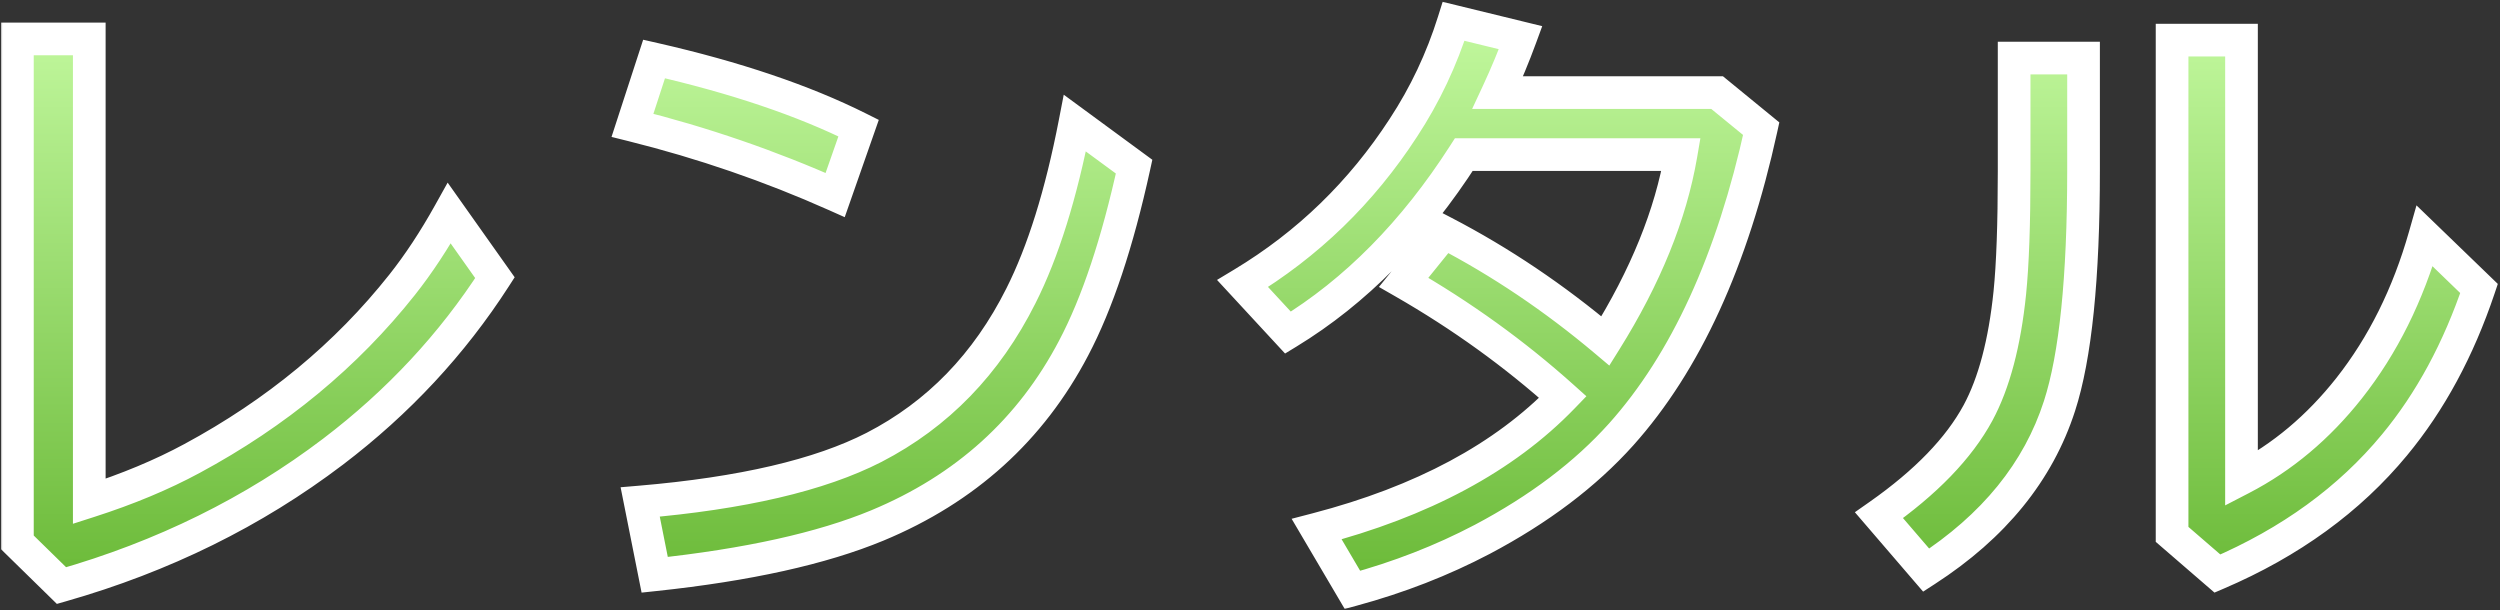 <svg width="459" height="112" viewBox="0 0 459 112" fill="none" xmlns="http://www.w3.org/2000/svg">
<rect x="0" y="0" width="459" height="112" fill="#333333" stroke="none"/>
<mask id="path-1-outside-1_19_55" maskUnits="userSpaceOnUse" x="0" y="0" width="459" height="112" fill="black">
<rect fill="white" width="459" height="112"/>
<path d="M3.194 7.146H16.391V92.051C23.452 89.785 29.739 87.161 35.252 84.178C50.734 75.833 63.592 65.203 73.825 52.289C76.845 48.475 79.734 44.095 82.491 39.148L90.873 50.986C83.019 63.183 73.107 73.831 61.137 82.932C46.562 93.995 29.947 102.189 11.293 107.514L3.194 99.584V7.146ZM153.337 35.807C141.404 30.482 129 26.215 116.124 23.006L120.089 10.828C135.004 14.227 147.522 18.456 157.641 23.516L153.337 35.807ZM117.54 92.164C136.231 90.578 150.542 87.236 160.473 82.139C172.179 76.097 181.166 66.827 187.434 54.328C191.513 46.247 194.817 35.675 197.346 22.609L208.221 30.596C205.163 44.567 201.462 55.669 197.12 63.9C189.266 78.891 177.258 89.747 161.096 96.469C150.901 100.698 137.27 103.719 120.202 105.531L117.54 92.164ZM315.261 17.002L323.361 23.629C318.074 47.796 309.502 66.506 297.646 79.76C291.075 87.085 282.579 93.505 272.157 99.018C264.756 102.907 256.808 106.003 248.312 108.307L241.741 97.148C261.15 92.088 276.217 84.008 286.941 72.906C278.105 64.977 268.363 57.953 257.714 51.836L265.134 42.66C275.518 48.06 285.392 54.706 294.757 62.598C302.12 50.816 306.746 39.413 308.634 28.387H268.759C259.621 42.622 248.859 53.516 236.474 61.068L228.148 52.062C240.118 44.85 249.954 35.316 257.657 23.459C261.622 17.417 264.7 10.904 266.89 3.918L279.181 6.92C277.935 10.318 276.538 13.679 274.989 17.002H315.261ZM369.795 10.658H382.539V31.275C382.539 51.024 381.066 65.449 378.121 74.549C374.231 86.594 366.075 96.639 353.652 104.682L344.986 94.6C353.595 88.558 359.656 82.29 363.168 75.795C366.113 70.32 368.058 62.975 369.002 53.762C369.53 48.551 369.795 41.131 369.795 31.502V10.658ZM398.795 7.373H411.539V87.859C419.053 83.97 425.642 78.438 431.306 71.264C437.499 63.41 442.125 54.102 445.183 43.34L455.152 52.969C451.376 64.184 446.203 73.756 439.632 81.686C431.363 91.692 420.526 99.565 407.121 105.305L398.795 98.111V7.373Z"/>
</mask>
<path d="M3.194 7.146H16.391V92.051C23.452 89.785 29.739 87.161 35.252 84.178C50.734 75.833 63.592 65.203 73.825 52.289C76.845 48.475 79.734 44.095 82.491 39.148L90.873 50.986C83.019 63.183 73.107 73.831 61.137 82.932C46.562 93.995 29.947 102.189 11.293 107.514L3.194 99.584V7.146ZM153.337 35.807C141.404 30.482 129 26.215 116.124 23.006L120.089 10.828C135.004 14.227 147.522 18.456 157.641 23.516L153.337 35.807ZM117.54 92.164C136.231 90.578 150.542 87.236 160.473 82.139C172.179 76.097 181.166 66.827 187.434 54.328C191.513 46.247 194.817 35.675 197.346 22.609L208.221 30.596C205.163 44.567 201.462 55.669 197.12 63.9C189.266 78.891 177.258 89.747 161.096 96.469C150.901 100.698 137.27 103.719 120.202 105.531L117.54 92.164ZM315.261 17.002L323.361 23.629C318.074 47.796 309.502 66.506 297.646 79.76C291.075 87.085 282.579 93.505 272.157 99.018C264.756 102.907 256.808 106.003 248.312 108.307L241.741 97.148C261.15 92.088 276.217 84.008 286.941 72.906C278.105 64.977 268.363 57.953 257.714 51.836L265.134 42.66C275.518 48.06 285.392 54.706 294.757 62.598C302.12 50.816 306.746 39.413 308.634 28.387H268.759C259.621 42.622 248.859 53.516 236.474 61.068L228.148 52.062C240.118 44.85 249.954 35.316 257.657 23.459C261.622 17.417 264.7 10.904 266.89 3.918L279.181 6.92C277.935 10.318 276.538 13.679 274.989 17.002H315.261ZM369.795 10.658H382.539V31.275C382.539 51.024 381.066 65.449 378.121 74.549C374.231 86.594 366.075 96.639 353.652 104.682L344.986 94.6C353.595 88.558 359.656 82.29 363.168 75.795C366.113 70.32 368.058 62.975 369.002 53.762C369.53 48.551 369.795 41.131 369.795 31.502V10.658ZM398.795 7.373H411.539V87.859C419.053 83.97 425.642 78.438 431.306 71.264C437.499 63.41 442.125 54.102 445.183 43.34L455.152 52.969C451.376 64.184 446.203 73.756 439.632 81.686C431.363 91.692 420.526 99.565 407.121 105.305L398.795 98.111V7.373Z" fill="url(#paint0_linear_19_55)"/>
<path d="M3.194 7.146V4.146H0.194V7.146H3.194ZM16.391 7.146H19.391V4.146H16.391V7.146ZM16.391 92.051H13.391V96.164L17.308 94.907L16.391 92.051ZM35.252 84.178L33.829 81.537L33.825 81.539L35.252 84.178ZM73.825 52.289L76.176 54.152L76.176 54.152L73.825 52.289ZM82.491 39.148L84.939 37.415L82.188 33.529L79.87 37.688L82.491 39.148ZM90.873 50.986L93.396 52.611L94.493 50.907L93.322 49.253L90.873 50.986ZM61.137 82.932L62.951 85.321L62.953 85.32L61.137 82.932ZM11.293 107.514L9.195 109.657L10.44 110.877L12.117 110.398L11.293 107.514ZM3.194 99.584H0.194V100.845L1.095 101.728L3.194 99.584ZM3.194 7.146V10.146H16.391V7.146V4.146H3.194V7.146ZM16.391 7.146H13.391V92.051H16.391H19.391V7.146H16.391ZM16.391 92.051L17.308 94.907C24.514 92.595 30.977 89.902 36.68 86.816L35.252 84.178L33.825 81.539C28.501 84.42 22.39 86.975 15.475 89.194L16.391 92.051ZM35.252 84.178L36.676 86.819C52.492 78.293 65.673 67.407 76.176 54.152L73.825 52.289L71.473 50.426C61.51 62.999 48.976 73.372 33.829 81.537L35.252 84.178ZM73.825 52.289L76.176 54.152C79.312 50.193 82.288 45.674 85.111 40.609L82.491 39.148L79.87 37.688C77.18 42.516 74.379 46.758 71.473 50.426L73.825 52.289ZM82.491 39.148L80.042 40.882L88.425 52.72L90.873 50.986L93.322 49.253L84.939 37.415L82.491 39.148ZM90.873 50.986L88.351 49.362C80.693 61.254 71.024 71.647 59.322 80.543L61.137 82.932L62.953 85.32C75.191 76.016 85.345 65.112 93.396 52.611L90.873 50.986ZM61.137 82.932L59.323 80.542C45.062 91.368 28.787 99.401 10.47 104.629L11.293 107.514L12.117 110.398C31.107 104.978 48.061 96.623 62.951 85.321L61.137 82.932ZM11.293 107.514L13.392 105.37L5.292 97.44L3.194 99.584L1.095 101.728L9.195 109.657L11.293 107.514ZM3.194 99.584H6.194V7.146H3.194H0.194V99.584H3.194ZM153.337 35.807L152.114 38.546L155.091 39.874L156.168 36.798L153.337 35.807ZM116.124 23.006L113.271 22.077L112.275 25.138L115.398 25.917L116.124 23.006ZM120.089 10.828L120.755 7.903L118.084 7.295L117.236 9.899L120.089 10.828ZM157.641 23.516L160.473 24.507L161.346 22.014L158.983 20.832L157.641 23.516ZM117.54 92.164L117.286 89.175L113.942 89.459L114.598 92.75L117.54 92.164ZM160.473 82.139L161.843 84.808L161.849 84.805L160.473 82.139ZM187.434 54.328L184.756 52.977L184.753 52.983L187.434 54.328ZM197.346 22.609L199.122 20.191L195.302 17.386L194.401 22.039L197.346 22.609ZM208.221 30.596L211.152 31.237L211.569 29.332L209.997 28.178L208.221 30.596ZM197.12 63.9L194.466 62.501L194.463 62.508L197.12 63.9ZM161.096 96.469L162.246 99.24L162.248 99.239L161.096 96.469ZM120.202 105.531L117.26 106.117L117.795 108.804L120.519 108.514L120.202 105.531ZM153.337 35.807L154.559 33.067C142.464 27.67 129.893 23.346 116.849 20.095L116.124 23.006L115.398 25.917C128.107 29.085 140.345 33.295 152.114 38.546L153.337 35.807ZM116.124 23.006L118.976 23.935L122.941 11.757L120.089 10.828L117.236 9.899L113.271 22.077L116.124 23.006ZM120.089 10.828L119.422 13.753C134.18 17.116 146.455 21.276 156.3 26.199L157.641 23.516L158.983 20.832C148.589 15.635 135.828 11.338 120.755 7.903L120.089 10.828ZM157.641 23.516L154.81 22.524L150.505 34.815L153.337 35.807L156.168 36.798L160.473 24.507L157.641 23.516ZM117.54 92.164L117.793 95.153C136.645 93.554 151.406 90.165 161.843 84.808L160.473 82.139L159.103 79.47C149.679 84.308 135.817 87.603 117.286 89.175L117.54 92.164ZM160.473 82.139L161.849 84.805C174.155 78.453 183.582 68.702 190.116 55.673L187.434 54.328L184.753 52.983C178.75 64.952 170.203 73.741 159.098 79.473L160.473 82.139ZM187.434 54.328L190.113 55.68C194.359 47.266 197.731 36.401 200.292 23.18L197.346 22.609L194.401 22.039C191.902 34.947 188.666 45.229 184.756 52.977L187.434 54.328ZM197.346 22.609L195.571 25.027L206.446 33.014L208.221 30.596L209.997 28.178L199.122 20.191L197.346 22.609ZM208.221 30.596L205.291 29.954C202.263 43.787 198.634 54.6 194.466 62.501L197.12 63.9L199.773 65.3C204.29 56.738 208.063 45.347 211.152 31.237L208.221 30.596ZM197.12 63.9L194.463 62.508C186.946 76.855 175.483 87.237 159.944 93.699L161.096 96.469L162.248 99.239C179.033 92.258 191.586 80.927 199.777 65.293L197.12 63.9ZM161.096 96.469L159.947 93.698C150.122 97.773 136.807 100.751 119.885 102.548L120.202 105.531L120.519 108.514C137.733 106.686 151.68 103.623 162.246 99.24L161.096 96.469ZM120.202 105.531L123.144 104.945L120.482 91.578L117.54 92.164L114.598 92.75L117.26 106.117L120.202 105.531ZM315.261 17.002L317.161 14.68L316.332 14.002H315.261V17.002ZM323.361 23.629L326.291 24.27L326.684 22.472L325.26 21.307L323.361 23.629ZM297.646 79.76L299.879 81.763L299.882 81.76L297.646 79.76ZM272.157 99.018L273.553 101.673L273.56 101.669L272.157 99.018ZM248.312 108.307L245.727 109.829L246.888 111.801L249.097 111.202L248.312 108.307ZM241.741 97.148L240.985 94.246L237.141 95.248L239.156 98.671L241.741 97.148ZM286.941 72.906L289.098 74.991L291.261 72.752L288.944 70.674L286.941 72.906ZM257.714 51.836L255.381 49.95L253.169 52.685L256.22 54.437L257.714 51.836ZM265.134 42.66L266.518 39.998L264.343 38.867L262.801 40.774L265.134 42.66ZM294.757 62.598L292.824 64.892L295.468 67.12L297.301 64.188L294.757 62.598ZM308.634 28.387L311.591 28.893L312.191 25.387H308.634V28.387ZM268.759 28.387V25.387H267.12L266.234 26.766L268.759 28.387ZM236.474 61.068L234.271 63.105L235.938 64.909L238.036 63.63L236.474 61.068ZM228.148 52.062L226.599 49.493L223.444 51.394L225.945 54.099L228.148 52.062ZM257.657 23.459L255.149 21.813L255.142 21.825L257.657 23.459ZM266.89 3.918L267.602 1.004L264.869 0.336L264.027 3.021L266.89 3.918ZM279.181 6.92L281.997 7.953L283.153 4.802L279.893 4.006L279.181 6.92ZM274.989 17.002L272.27 15.735L270.282 20.002H274.989V17.002ZM315.261 17.002L313.361 19.324L321.461 25.951L323.361 23.629L325.26 21.307L317.161 14.68L315.261 17.002ZM323.361 23.629L320.43 22.988C315.213 46.837 306.813 65.013 295.41 77.76L297.646 79.76L299.882 81.76C312.192 67.999 320.935 48.754 326.291 24.27L323.361 23.629ZM297.646 79.76L295.412 77.757C289.12 84.772 280.924 90.986 270.755 96.366L272.157 99.018L273.56 101.669C284.235 96.023 293.031 89.398 299.879 81.763L297.646 79.76ZM272.157 99.018L270.762 96.362C263.565 100.144 255.822 103.162 247.527 105.411L248.312 108.307L249.097 111.202C257.793 108.844 265.948 105.67 273.553 101.673L272.157 99.018ZM248.312 108.307L250.897 106.784L244.327 95.626L241.741 97.148L239.156 98.671L245.727 109.829L248.312 108.307ZM241.741 97.148L242.498 100.051C262.284 94.893 277.893 86.591 289.098 74.991L286.941 72.906L284.783 70.822C274.541 81.425 260.017 89.284 240.985 94.246L241.741 97.148ZM286.941 72.906L288.944 70.674C279.947 62.599 270.033 55.453 259.208 49.235L257.714 51.836L256.22 54.437C266.692 60.453 276.263 67.354 284.937 75.139L286.941 72.906ZM257.714 51.836L260.047 53.722L267.467 44.547L265.134 42.66L262.801 40.774L255.381 49.95L257.714 51.836ZM265.134 42.66L263.75 45.322C273.929 50.615 283.62 57.136 292.824 64.892L294.757 62.598L296.69 60.304C287.165 52.276 277.107 45.505 266.518 39.998L265.134 42.66ZM294.757 62.598L297.301 64.188C304.823 52.153 309.623 40.385 311.591 28.893L308.634 28.387L305.677 27.88C303.869 38.441 299.418 49.48 292.213 61.008L294.757 62.598ZM308.634 28.387V25.387H268.759V28.387V31.387H308.634V28.387ZM268.759 28.387L266.234 26.766C257.301 40.683 246.85 51.228 234.912 58.507L236.474 61.068L238.036 63.63C250.869 55.805 261.941 44.562 271.284 30.007L268.759 28.387ZM236.474 61.068L238.677 59.032L230.35 50.026L228.148 52.062L225.945 54.099L234.271 63.105L236.474 61.068ZM228.148 52.062L229.696 54.632C242.06 47.183 252.225 37.327 260.173 25.093L257.657 23.459L255.142 21.825C247.683 33.305 238.176 42.518 226.599 49.493L228.148 52.062ZM257.657 23.459L260.166 25.105C264.285 18.828 267.48 12.062 269.752 4.815L266.89 3.918L264.027 3.021C261.919 9.745 258.96 16.006 255.149 21.813L257.657 23.459ZM266.89 3.918L266.178 6.832L278.469 9.834L279.181 6.92L279.893 4.006L267.602 1.004L266.89 3.918ZM279.181 6.92L276.364 5.887C275.148 9.205 273.783 12.488 272.27 15.735L274.989 17.002L277.709 18.269C279.292 14.87 280.722 11.431 281.997 7.953L279.181 6.92ZM274.989 17.002V20.002H315.261V17.002V14.002H274.989V17.002ZM369.795 10.658V7.658H366.795V10.658H369.795ZM382.539 10.658H385.539V7.658H382.539V10.658ZM378.121 74.549L375.266 73.625L375.266 73.627L378.121 74.549ZM353.652 104.682L351.377 106.637L353.084 108.623L355.282 107.2L353.652 104.682ZM344.986 94.6L343.263 92.144L340.553 94.045L342.711 96.555L344.986 94.6ZM363.168 75.795L365.807 77.222L365.81 77.216L363.168 75.795ZM369.002 53.762L371.986 54.068L371.986 54.065L369.002 53.762ZM398.795 7.373V4.373H395.795V7.373H398.795ZM411.539 7.373H414.539V4.373H411.539V7.373ZM411.539 87.859H408.539V92.79L412.918 90.524L411.539 87.859ZM431.306 71.264L433.661 73.123L433.662 73.121L431.306 71.264ZM445.183 43.34L447.267 41.182L443.666 37.704L442.297 42.52L445.183 43.34ZM455.152 52.969L457.995 53.926L458.6 52.129L457.236 50.811L455.152 52.969ZM439.632 81.686L437.322 79.772L437.32 79.775L439.632 81.686ZM407.121 105.305L405.159 107.575L406.578 108.8L408.302 108.063L407.121 105.305ZM398.795 98.111H395.795V99.484L396.833 100.381L398.795 98.111ZM369.795 10.658V13.658H382.539V10.658V7.658H369.795V10.658ZM382.539 10.658H379.539V31.275H382.539H385.539V10.658H382.539ZM382.539 31.275H379.539C379.539 50.971 378.059 64.998 375.266 73.625L378.121 74.549L380.975 75.473C384.073 65.9 385.539 51.078 385.539 31.275H382.539ZM378.121 74.549L375.266 73.627C371.624 84.908 363.968 94.429 352.022 102.163L353.652 104.682L355.282 107.2C368.183 98.848 376.839 88.281 380.976 75.471L378.121 74.549ZM353.652 104.682L355.927 102.726L347.261 92.644L344.986 94.6L342.711 96.555L351.377 106.637L353.652 104.682ZM344.986 94.6L346.709 97.055C355.549 90.852 362 84.262 365.807 77.222L363.168 75.795L360.529 74.368C357.312 80.317 351.642 86.264 343.263 92.144L344.986 94.6ZM363.168 75.795L365.81 77.216C369.009 71.269 371.02 63.498 371.986 54.068L369.002 53.762L366.017 53.456C365.095 62.453 363.217 69.37 360.526 74.374L363.168 75.795ZM369.002 53.762L371.986 54.065C372.53 48.702 372.795 41.163 372.795 31.502H369.795H366.795C366.795 41.098 366.53 48.399 366.017 53.459L369.002 53.762ZM369.795 31.502H372.795V10.658H369.795H366.795V31.502H369.795ZM398.795 7.373V10.373H411.539V7.373V4.373H398.795V7.373ZM411.539 7.373H408.539V87.859H411.539H414.539V7.373H411.539ZM411.539 87.859L412.918 90.524C420.84 86.423 427.754 80.605 433.661 73.123L431.306 71.264L428.952 69.405C423.53 76.272 417.266 81.517 410.16 85.195L411.539 87.859ZM431.306 71.264L433.662 73.121C440.125 64.925 444.916 55.254 448.069 44.16L445.183 43.34L442.297 42.52C439.333 52.949 434.873 61.894 428.95 69.406L431.306 71.264ZM445.183 43.34L443.099 45.498L453.068 55.127L455.152 52.969L457.236 50.811L447.267 41.182L445.183 43.34ZM455.152 52.969L452.309 52.011C448.633 62.929 443.625 72.164 437.322 79.772L439.632 81.686L441.942 83.6C448.78 75.347 454.119 65.438 457.995 53.926L455.152 52.969ZM439.632 81.686L437.32 79.775C429.391 89.369 418.96 96.972 405.94 102.547L407.121 105.305L408.302 108.063C422.091 102.158 433.335 94.015 441.945 83.597L439.632 81.686ZM407.121 105.305L409.082 103.035L400.756 95.841L398.795 98.111L396.833 100.381L405.159 107.575L407.121 105.305ZM398.795 98.111H401.795V7.373H398.795H395.795V98.111H398.795Z" fill="white" mask="url(#path-1-outside-1_19_55)"/>
<defs>
<linearGradient id="paint0_linear_19_55" x1="224.5" y1="-1" x2="224.5" y2="115" gradientUnits="userSpaceOnUse">
<stop stop-color="#C6FBA3"/>
<stop offset="1" stop-color="#64B530"/>
</linearGradient>
</defs>
</svg>
